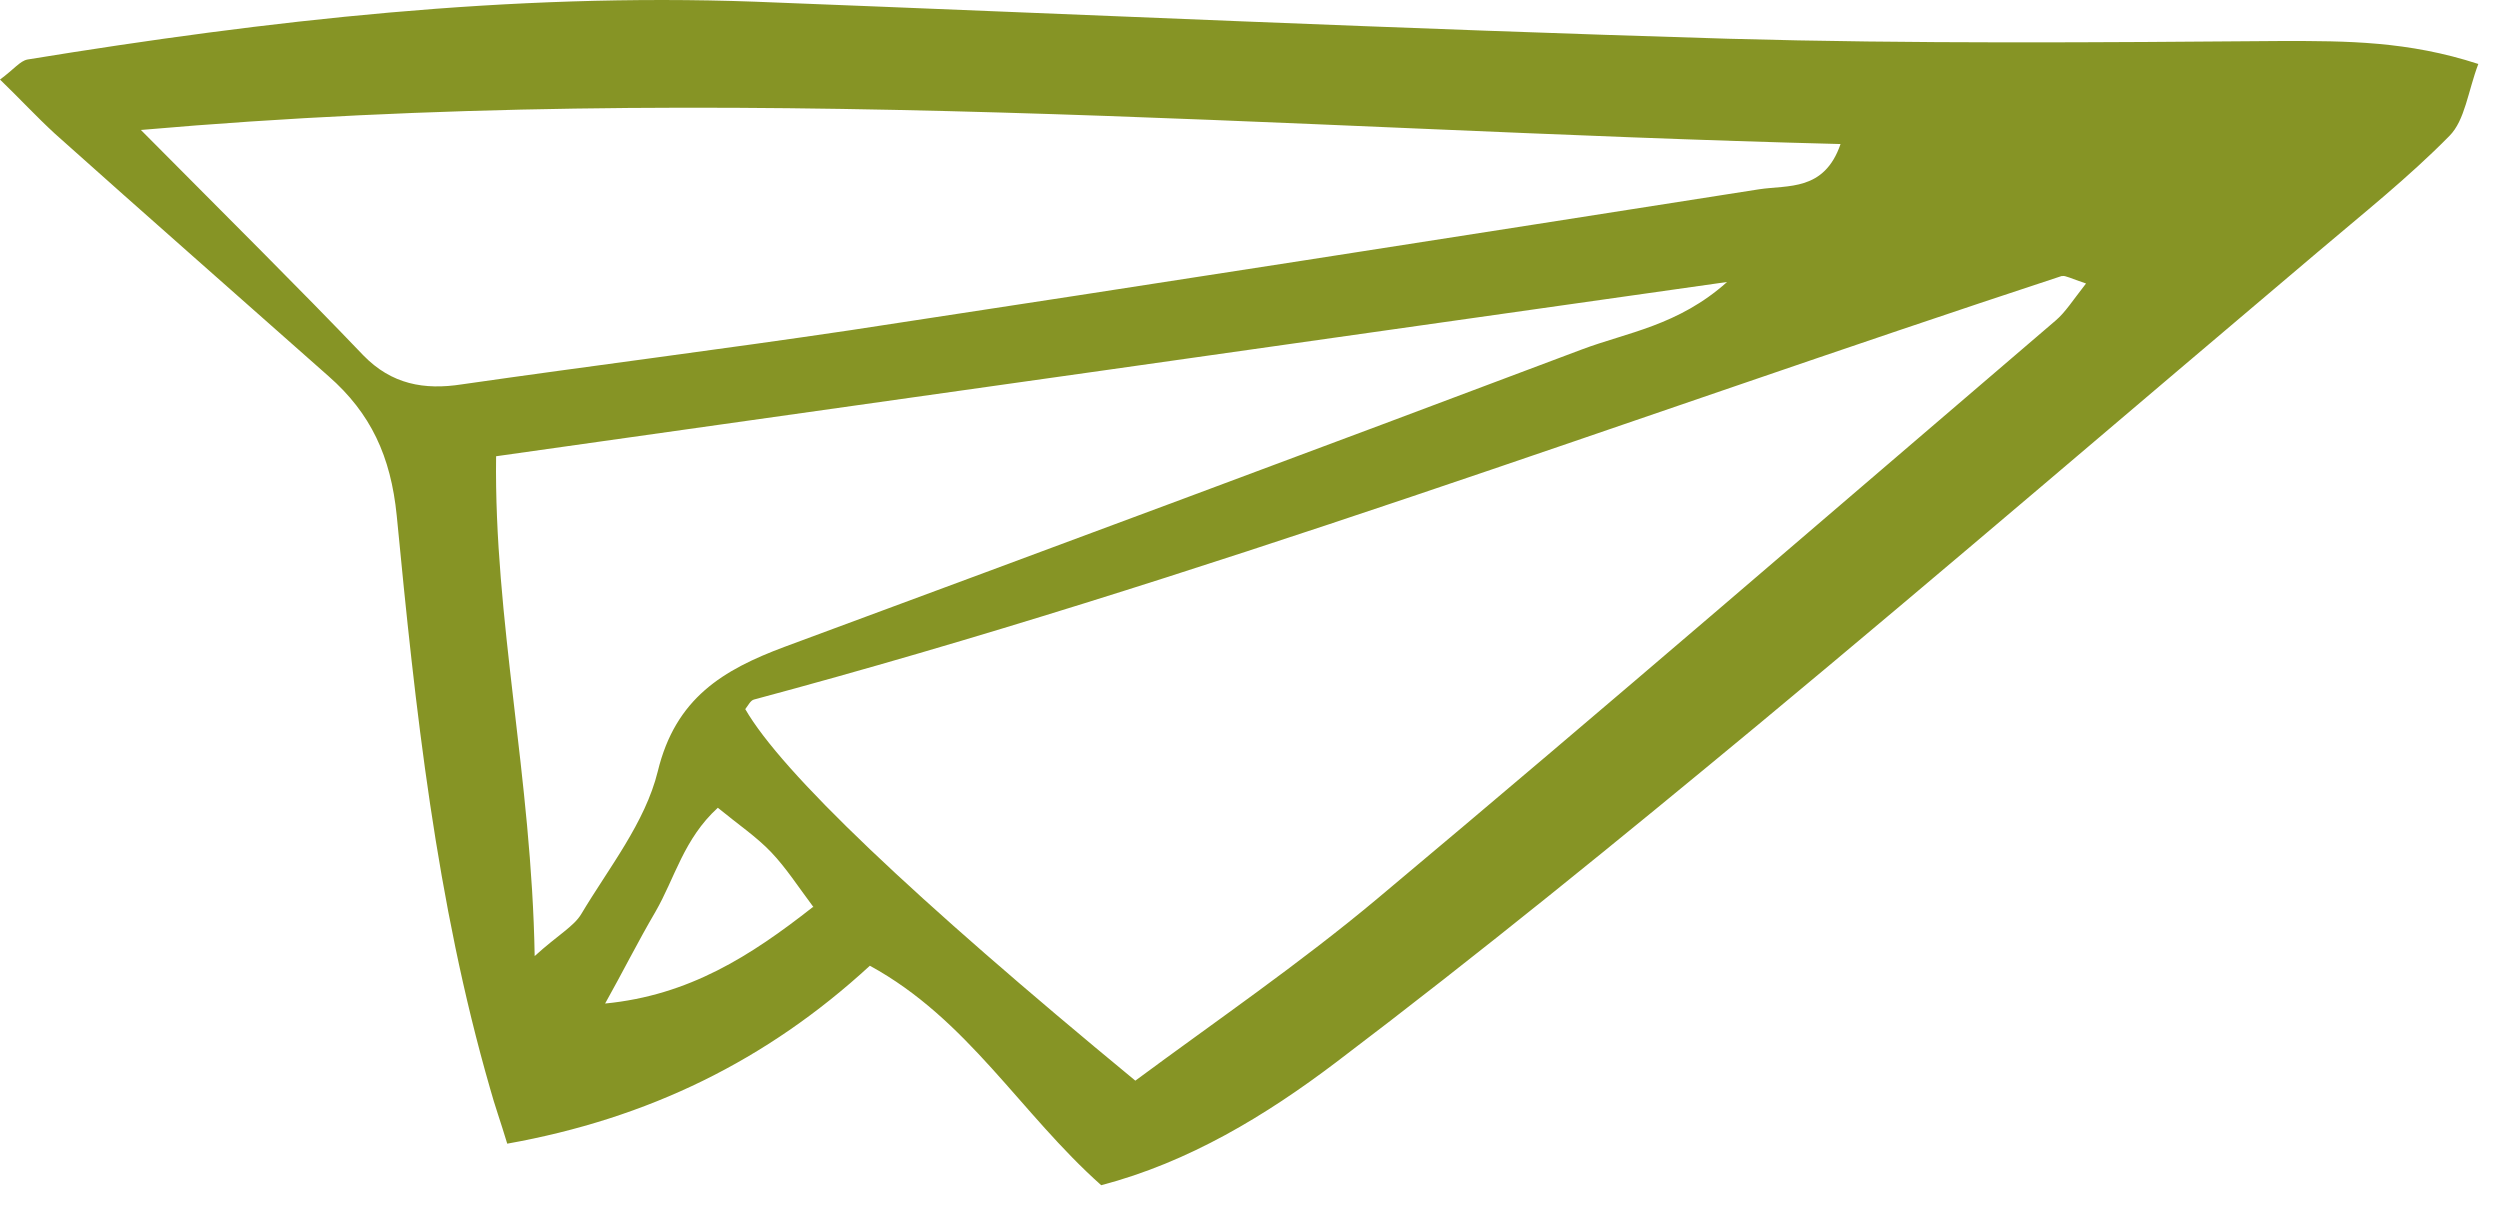<?xml version="1.0" encoding="UTF-8"?> <svg xmlns="http://www.w3.org/2000/svg" width="68" height="33" viewBox="0 0 68 33" fill="none"> <path fill-rule="evenodd" clip-rule="evenodd" d="M66.624 3.697C65.514 4.826 64.243 5.835 63.033 6.863C57.97 11.14 52.948 15.456 47.845 19.692C44.073 22.818 40.261 25.925 36.347 28.89C34.431 30.342 32.334 31.613 29.953 32.238C27.755 30.282 26.323 27.72 23.66 26.268C20.856 28.849 17.629 30.423 13.797 31.108C13.615 30.503 13.454 30.06 13.333 29.616C11.86 24.513 11.296 19.268 10.791 14.024C10.63 12.41 10.085 11.24 8.936 10.232C6.455 8.033 3.974 5.855 1.493 3.636C0.988 3.172 0.524 2.668 0 2.164C0.383 1.881 0.545 1.659 0.746 1.619C7.302 0.55 13.877 -0.196 20.534 0.046C29.369 0.389 38.183 0.792 47.018 1.054C52.04 1.195 57.083 1.155 62.105 1.115C63.82 1.115 65.494 1.115 67.41 1.74C67.128 2.486 67.047 3.273 66.624 3.697ZM56.074 7.509C44.234 11.402 32.555 15.799 20.514 19.026C20.413 19.047 20.352 19.188 20.271 19.288C21.26 21.003 24.79 24.372 30.881 29.394C33.06 27.78 35.359 26.207 37.477 24.432C43.669 19.248 49.781 13.963 55.913 8.719C56.175 8.497 56.377 8.175 56.74 7.711C56.316 7.569 56.175 7.489 56.095 7.509H56.074ZM9.884 9.667C10.65 10.454 11.538 10.615 12.566 10.454C16.076 9.95 19.606 9.506 23.136 8.981C31.365 7.731 39.615 6.44 47.845 5.149C48.631 5.028 49.62 5.209 50.063 3.918C34.855 3.535 19.747 2.143 3.832 3.535C6.293 6.016 8.109 7.811 9.884 9.667ZM13.494 12.41C13.434 16.848 14.462 21.144 14.543 26.005C15.188 25.42 15.612 25.198 15.814 24.856C16.56 23.605 17.549 22.375 17.891 20.983C18.375 18.986 19.666 18.22 21.34 17.594C28.582 14.912 35.803 12.229 43.024 9.506C44.254 9.042 45.646 8.86 46.977 7.67C35.621 9.284 24.648 10.837 13.494 12.41ZM22.127 24.674C21.704 24.109 21.381 23.605 20.977 23.181C20.574 22.758 20.09 22.435 19.525 21.971C18.597 22.818 18.355 23.887 17.831 24.795C17.347 25.622 16.923 26.469 16.459 27.296C18.738 27.074 20.413 26.005 22.107 24.674H22.127Z" fill="#869425"></path> </svg> 